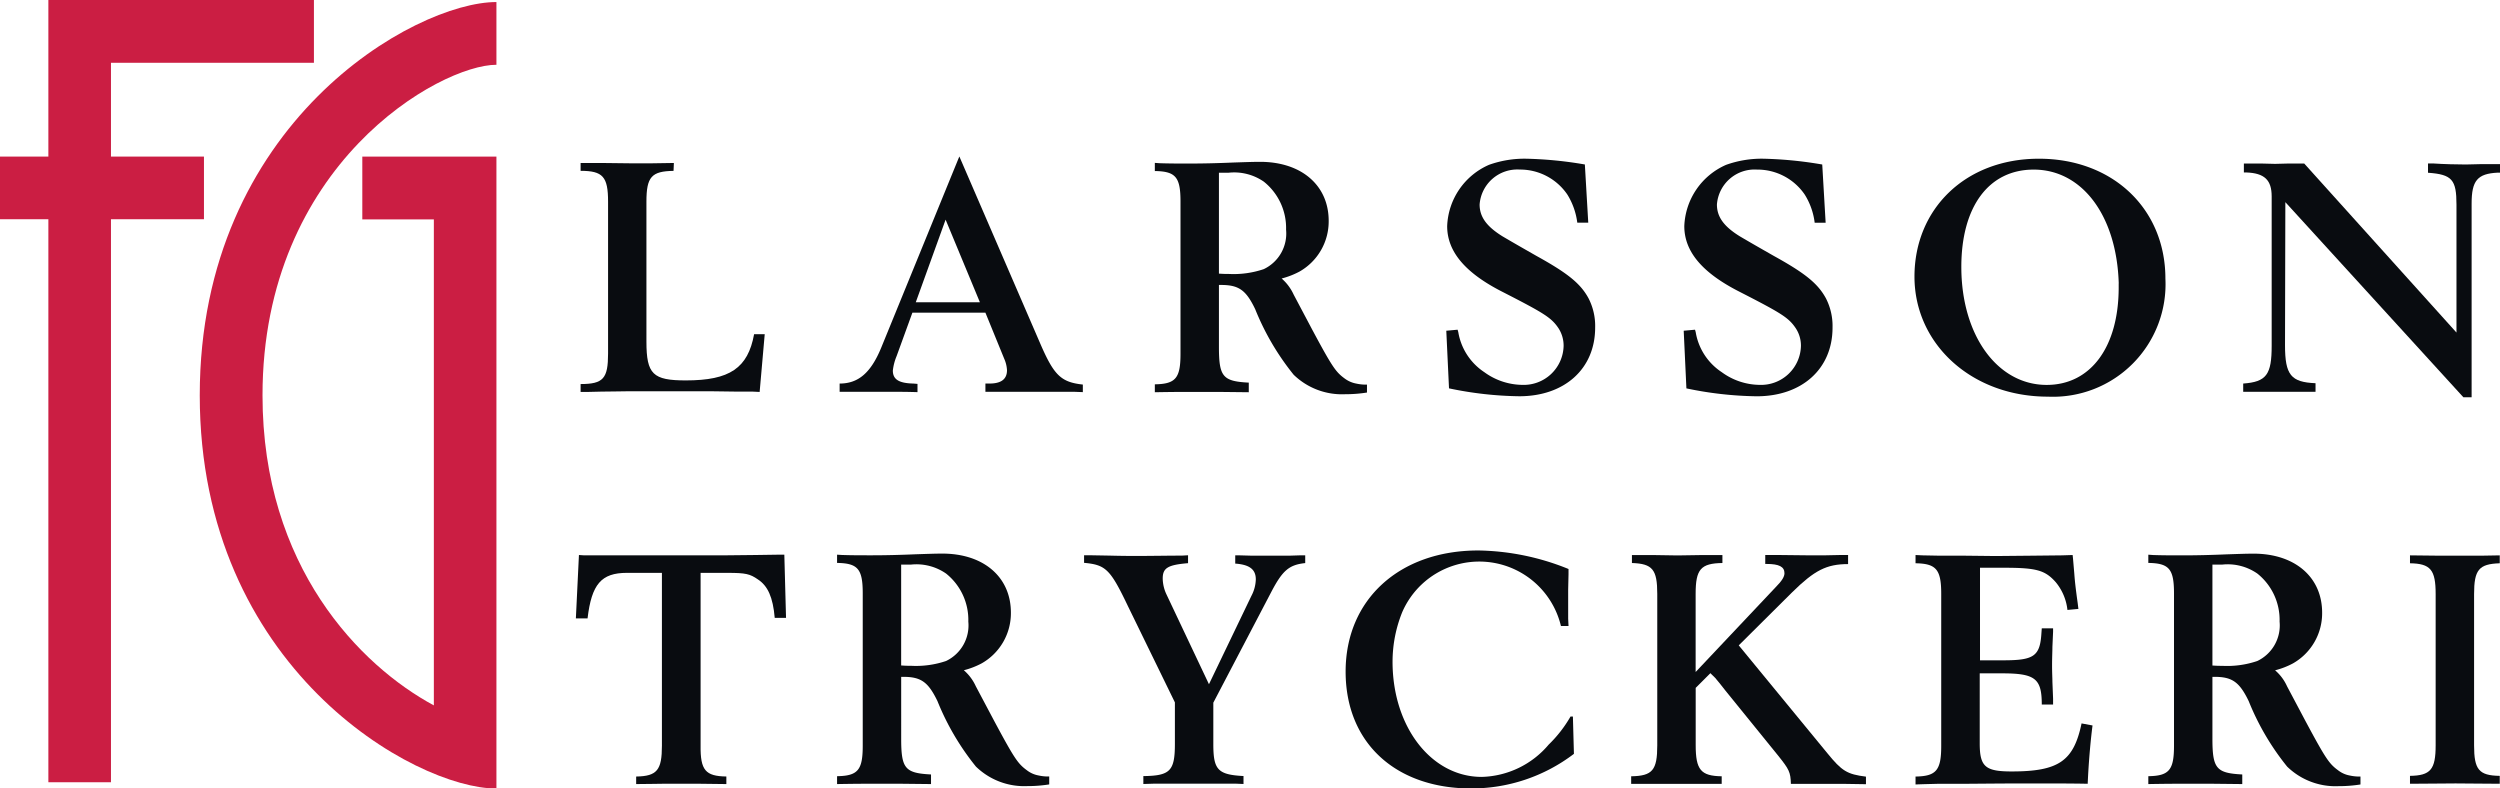<?xml version="1.0" encoding="UTF-8"?> <svg xmlns="http://www.w3.org/2000/svg" xmlns:xlink="http://www.w3.org/1999/xlink" width="171.222" height="54" viewBox="0 0 171.222 54"><defs><clipPath id="clip-path"><rect id="Rectangle_1" data-name="Rectangle 1" width="171.222" height="54" fill="#fff"></rect></clipPath></defs><g id="Group_1" data-name="Group 1" clip-path="url(#clip-path)"><path id="Path_1" data-name="Path 1" d="M53.715,37.989H53.29l-1.572.023-2.183.023H40l-.349-.023-.21,4.343h.8c.28-2.346.937-3.121,2.7-3.121h2.393V51.071c0,1.665-.326,2.09-1.764,2.113V53.7c.844,0,1.479-.023,1.927-.023h2.323l1.927.023v-.518c-1.432-.023-1.787-.425-1.764-2.137V39.235h1.857c1.223,0,1.525.07,2.067.448.681.443,1.031,1.223,1.153,2.632h.774l-.116-4.32Z" fill="#090c10"></path><path id="Path_2" data-name="Path 2" d="M57.33,37.989v.565c1.432.023,1.758.419,1.758,2.09V51.071c0,1.665-.326,2.067-1.758,2.09V53.7c1.339-.023,1.9-.023,2.748-.023h1.549l2.137.023v-.658c-1.787-.093-2.043-.4-2.043-2.463V46.356h.14c1.223,0,1.712.355,2.346,1.665A17.533,17.533,0,0,0,66.838,52.5a4.748,4.748,0,0,0,3.522,1.339,9.379,9.379,0,0,0,1.5-.116v-.542a3.035,3.035,0,0,1-.728-.07,1.833,1.833,0,0,1-.8-.355c-.611-.448-.844-.774-2.23-3.359l-1.269-2.393a3.194,3.194,0,0,0-.821-1.1,5.507,5.507,0,0,0,1.223-.472,3.948,3.948,0,0,0,2-3.476c0-2.422-1.851-4.041-4.7-4.041-.472,0-1.083.023-1.834.047-1.083.047-2.067.07-3.028.07-.7,0-1.362,0-2.02-.023Zm4.39.681h.658a3.561,3.561,0,0,1,2.416.611,4.061,4.061,0,0,1,1.525,3.29,2.7,2.7,0,0,1-1.525,2.7A6.42,6.42,0,0,1,62.4,45.6c-.21,0-.332,0-.681-.023V38.67Z" fill="#090c10" fill-rule="evenodd"></path><path id="Path_3" data-name="Path 3" d="M89.393,38.036h-.4l-.728.023H85.777l-.844-.023H84.6V38.6c.984.07,1.409.4,1.409,1.083a2.546,2.546,0,0,1-.3,1.124L82.8,46.862l-2.911-6.154a2.63,2.63,0,0,1-.256-1.083c0-.728.349-.937,1.735-1.054V38.03l-.425.023c-.751,0-2.207.023-2.981.023-.448,0-1.106,0-1.95-.023l-1.293-.023h-.472v.518c1.479.14,1.787.419,3,2.958l3.22,6.6v2.841c0,1.857-.326,2.183-2.16,2.207v.541l.751-.023h5.566l.542.023V53.15c-1.758-.093-2.067-.425-2.067-2.183V48.125l3.971-7.586c.774-1.479,1.223-1.857,2.323-1.974v-.53Z" fill="#090c10"></path><path id="Path_4" data-name="Path 4" d="M107.726,49.075h-.163a8.709,8.709,0,0,1-1.5,1.927,6.2,6.2,0,0,1-4.582,2.207c-3.452,0-6.107-3.429-6.107-7.889a9.088,9.088,0,0,1,.658-3.383,5.751,5.751,0,0,1,10.875.937h.519l-.024-.495v-2l.024-1.054v-.355a17,17,0,0,0-6.178-1.269c-5.4,0-9.088,3.359-9.088,8.291S95.634,54,100.751,54a11.575,11.575,0,0,0,7.045-2.37l-.07-2.562Z" fill="#090c10"></path><path id="Path_5" data-name="Path 5" d="M126.584,38.013h-.611c-.611.023-1.269.023-1.95.023l-2.067-.023H120.9v.611h.093c.844,0,1.223.186,1.223.635,0,.233-.163.518-.611.966l-5.473,5.8V40.673c0-1.688.349-2.09,1.834-2.113v-.542H116.39l-1.5.023-1.479-.023h-1.642v.542c1.409.047,1.735.443,1.735,2.113V51.054c0,1.694-.326,2.09-1.787,2.113v.518h6.2v-.518c-1.432-.023-1.781-.442-1.781-2.137V47.112l1.007-1.007.093.093.239.233.349.425.349.443,3.616,4.46c.751.937.844,1.13.867,1.927h3.662l1.479.023v-.518c-1.292-.163-1.647-.378-2.655-1.618L119.085,44.2l3.662-3.639c1.526-1.5,2.347-1.927,3.826-1.927v-.611Z" fill="#090c10"></path><path id="Path_6" data-name="Path 6" d="M141.949,38.013l-.728.023-2.137.023-2.4.023-2.067-.023h-1.735l-1.2-.023-.489-.023v.565c1.409.023,1.759.419,1.759,2.09V51.095c0,1.671-.35,2.067-1.759,2.09v.542c.588-.023.728-.023,1.619-.047h1.974c2.817-.023,3.266-.023,4.017-.023,1.758,0,3.167,0,4.18.023l.023-.472c.07-1.316.187-2.585.309-3.522l-.751-.14c-.542,2.585-1.572,3.29-4.792,3.29-1.81,0-2.183-.332-2.183-1.927V46.117h1.525c2.277,0,2.725.355,2.725,2.137h.774v-.4l-.046-1.153c0-.256-.023-.635-.023-1.129,0-.541.023-.961.023-1.269l.046-1.03v-.239h-.774l-.023.309c-.093,1.6-.512,1.881-2.608,1.881h-1.6v-6.34h1.642c2.23,0,2.818.169,3.546.99a3.584,3.584,0,0,1,.8,1.9l.751-.07-.046-.378c-.117-.844-.192-1.432-.233-2.02l-.093-1.083-.023-.21Z" fill="#090c10"></path><path id="Path_7" data-name="Path 7" d="M147.136,37.989v.565c1.432.023,1.759.419,1.759,2.09V51.071c0,1.665-.327,2.067-1.759,2.09V53.7c1.339-.023,1.9-.023,2.748-.023h1.549l2.137.023v-.658c-1.782-.093-2.044-.4-2.044-2.463V46.356h.14c1.217,0,1.712.355,2.346,1.665a17.509,17.509,0,0,0,2.632,4.483,4.747,4.747,0,0,0,3.522,1.339,9.378,9.378,0,0,0,1.5-.116v-.542a3.073,3.073,0,0,1-.728-.07,1.831,1.831,0,0,1-.8-.355c-.612-.448-.844-.774-2.23-3.359l-1.269-2.393a3.129,3.129,0,0,0-.821-1.1,5.38,5.38,0,0,0,1.222-.472,3.947,3.947,0,0,0,2-3.476c0-2.422-1.851-4.041-4.7-4.041-.472,0-1.083.023-1.828.047-1.083.047-2.067.07-3.028.07-.7,0-1.362,0-2.02-.023l-.326-.023Zm4.39.681h.658a3.559,3.559,0,0,1,2.416.611,4.059,4.059,0,0,1,1.526,3.29,2.7,2.7,0,0,1-1.526,2.7,6.419,6.419,0,0,1-2.393.332c-.209,0-.332,0-.681-.023V38.67Z" fill="#090c10" fill-rule="evenodd"></path><path id="Path_8" data-name="Path 8" d="M171.211,38.036c-.961.023-1.246.023-2.539.023-1.385,0-2.206,0-3.615-.023v.542c1.409.023,1.758.442,1.758,2.113V51.048c0,1.665-.355,2.067-1.758,2.09v.541c1.409,0,1.95-.023,3.12-.023s1.642.023,3.028.023v-.541c-1.432-.023-1.758-.425-1.758-2.09V40.691c0-1.665.326-2.067,1.758-2.113v-.542Z" fill="#090c10"></path><path id="Path_9" data-name="Path 9" d="M52.376,22.887h-.728c-.425,2.323-1.665,3.167-4.675,3.167-2.253,0-2.7-.419-2.7-2.655V13.816c0-1.712.355-2.09,1.857-2.113l.023-.541-1.5.023h-1.5l-1.974-.023H39.765V11.7c1.525,0,1.881.4,1.881,2.113v10.4c0,1.712-.326,2.09-1.881,2.09v.541c.495,0,.565,0,1.409-.023.728,0,1.316-.023,1.787-.023h5.822l1.712.023h1.06l.472.023.349-3.971Z" fill="#090c10"></path><path id="Path_10" data-name="Path 10" d="M65.7,10.724,60.346,23.83c-.7,1.688-1.549,2.439-2.841,2.439v.565h3.313c.961,0,1.223,0,2.02.023v-.565l-.279-.023c-.99-.023-1.409-.279-1.409-.891a3.6,3.6,0,0,1,.256-.984l1.083-2.981h5l1.293,3.167a2.213,2.213,0,0,1,.186.774c0,.635-.425.937-1.292.914H67.49v.565h6.061l.611.023v-.518c-1.5-.163-1.974-.635-2.911-2.795l-5.543-12.82Zm-.937,4.32L67.111,20.7h-4.39Z" fill="#090c10" fill-rule="evenodd"></path><path id="Path_11" data-name="Path 11" d="M79.093,11.149v.565c1.432.023,1.758.419,1.758,2.09V24.232c0,1.665-.326,2.067-1.758,2.09v.542c1.339-.023,1.9-.023,2.748-.023H83.39l2.137.023v-.658c-1.787-.093-2.044-.4-2.044-2.463V19.516h.14c1.223,0,1.717.349,2.346,1.665A17.537,17.537,0,0,0,88.6,25.664,4.748,4.748,0,0,0,92.123,27a9.379,9.379,0,0,0,1.5-.116v-.542a3.034,3.034,0,0,1-.728-.07,1.9,1.9,0,0,1-.8-.349c-.611-.448-.844-.774-2.23-3.359L88.6,20.174a3.27,3.27,0,0,0-.821-1.1A5.51,5.51,0,0,0,89,18.6a3.948,3.948,0,0,0,2-3.476c0-2.422-1.857-4.04-4.7-4.04-.472,0-1.083.023-1.834.047-1.083.047-2.067.07-3.028.07-.7,0-1.362,0-2.02-.023l-.326-.023Zm4.39.681h.658a3.57,3.57,0,0,1,2.416.611,4.061,4.061,0,0,1,1.525,3.29,2.7,2.7,0,0,1-1.525,2.7,6.419,6.419,0,0,1-2.393.332c-.21,0-.332,0-.681-.023V11.83Z" fill="#090c10" fill-rule="evenodd"></path><path id="Path_12" data-name="Path 12" d="M108.553,11.266l-.279-.047a26.987,26.987,0,0,0-3.732-.349,7.206,7.206,0,0,0-2.562.419,4.773,4.773,0,0,0-2.865,4.2c0,1.735,1.223,3.2,3.8,4.506,2.841,1.456,3.336,1.758,3.825,2.486a2.2,2.2,0,0,1,.35,1.2,2.733,2.733,0,0,1-2.842,2.678,4.494,4.494,0,0,1-2.585-.867,4.089,4.089,0,0,1-1.787-2.748l-.047-.163-.774.07.186,3.947a24.745,24.745,0,0,0,4.815.541c3.1,0,5.194-1.88,5.194-4.7a4.137,4.137,0,0,0-.449-2c-.541-1.007-1.409-1.718-3.569-2.911-.867-.495-1.641-.937-2.323-1.339-1.1-.681-1.572-1.339-1.572-2.183a2.588,2.588,0,0,1,2.748-2.393,3.911,3.911,0,0,1,3.261,1.712,4.786,4.786,0,0,1,.681,1.927h.751l-.233-3.988Z" fill="#090c10"></path><path id="Path_13" data-name="Path 13" d="M124.8,11.266l-.28-.047a27.058,27.058,0,0,0-3.738-.349,7.223,7.223,0,0,0-2.561.419,4.773,4.773,0,0,0-2.865,4.2c0,1.735,1.223,3.2,3.808,4.506,2.841,1.456,3.336,1.758,3.825,2.486a2.163,2.163,0,0,1,.355,1.2,2.732,2.732,0,0,1-2.841,2.678,4.457,4.457,0,0,1-2.579-.867,4.074,4.074,0,0,1-1.788-2.748l-.046-.163-.775.07L115.5,26.6a24.735,24.735,0,0,0,4.815.541c3.1,0,5.193-1.88,5.193-4.7a4.148,4.148,0,0,0-.448-2c-.542-1.007-1.409-1.718-3.569-2.911-.868-.495-1.642-.937-2.323-1.339-1.107-.681-1.578-1.339-1.578-2.183a2.588,2.588,0,0,1,2.748-2.393,3.92,3.92,0,0,1,3.266,1.712,4.682,4.682,0,0,1,.681,1.927h.751l-.233-3.988Z" fill="#090c10"></path><path id="Path_14" data-name="Path 14" d="M148.306,19.085c0-4.792-3.615-8.215-8.663-8.215s-8.523,3.453-8.523,8.075,3.924,8.221,9.134,8.221A7.709,7.709,0,0,0,148.306,19.085Zm-3.2.326v.279c0,4.087-1.927,6.672-4.931,6.672-3.383,0-5.846-3.406-5.846-8.081,0-4.134,1.881-6.666,4.955-6.666C142.6,11.615,144.97,14.759,145.11,19.411Z" fill="#090c10" fill-rule="evenodd"></path><path id="Path_15" data-name="Path 15" d="M171.222,11.243h-1.386l-.96.023c-.542,0-1.549-.023-2.207-.07h-.378v.635c1.647.116,1.95.472,1.95,2.183v8.762L157.814,11.2h-1.106l-.891.023L154.9,11.2H153.68v.611h.169c1.246.047,1.735.518,1.735,1.642V23.684c0,1.974-.355,2.469-1.95,2.585v.565h4.954v-.588c-1.688-.07-2.09-.565-2.09-2.608l.023-9.793,12.192,13.362h.565V13.938c0-1.572.4-2.043,1.781-2.113h.169v-.588Z" fill="#090c10"></path><path id="Path_16" data-name="Path 16" d="M17.979,27.079C17.979,11.248,30.141,4.436,34,4.436V.14c-5.595,0-20.319,8.285-20.319,26.939S28.406,54.006,34,54.006V10.724H24.814v4.3h4.9V48.312C24.68,45.6,17.979,38.822,17.979,27.079Z" fill="#cb1e43"></path><path id="Path_17" data-name="Path 17" d="M21.5,4.3V0H3.313V10.724H0v4.291H3.313v38.56H7.6V15.015h6.369V10.724H7.6V4.3Z" fill="#cb1e43"></path></g></svg> 